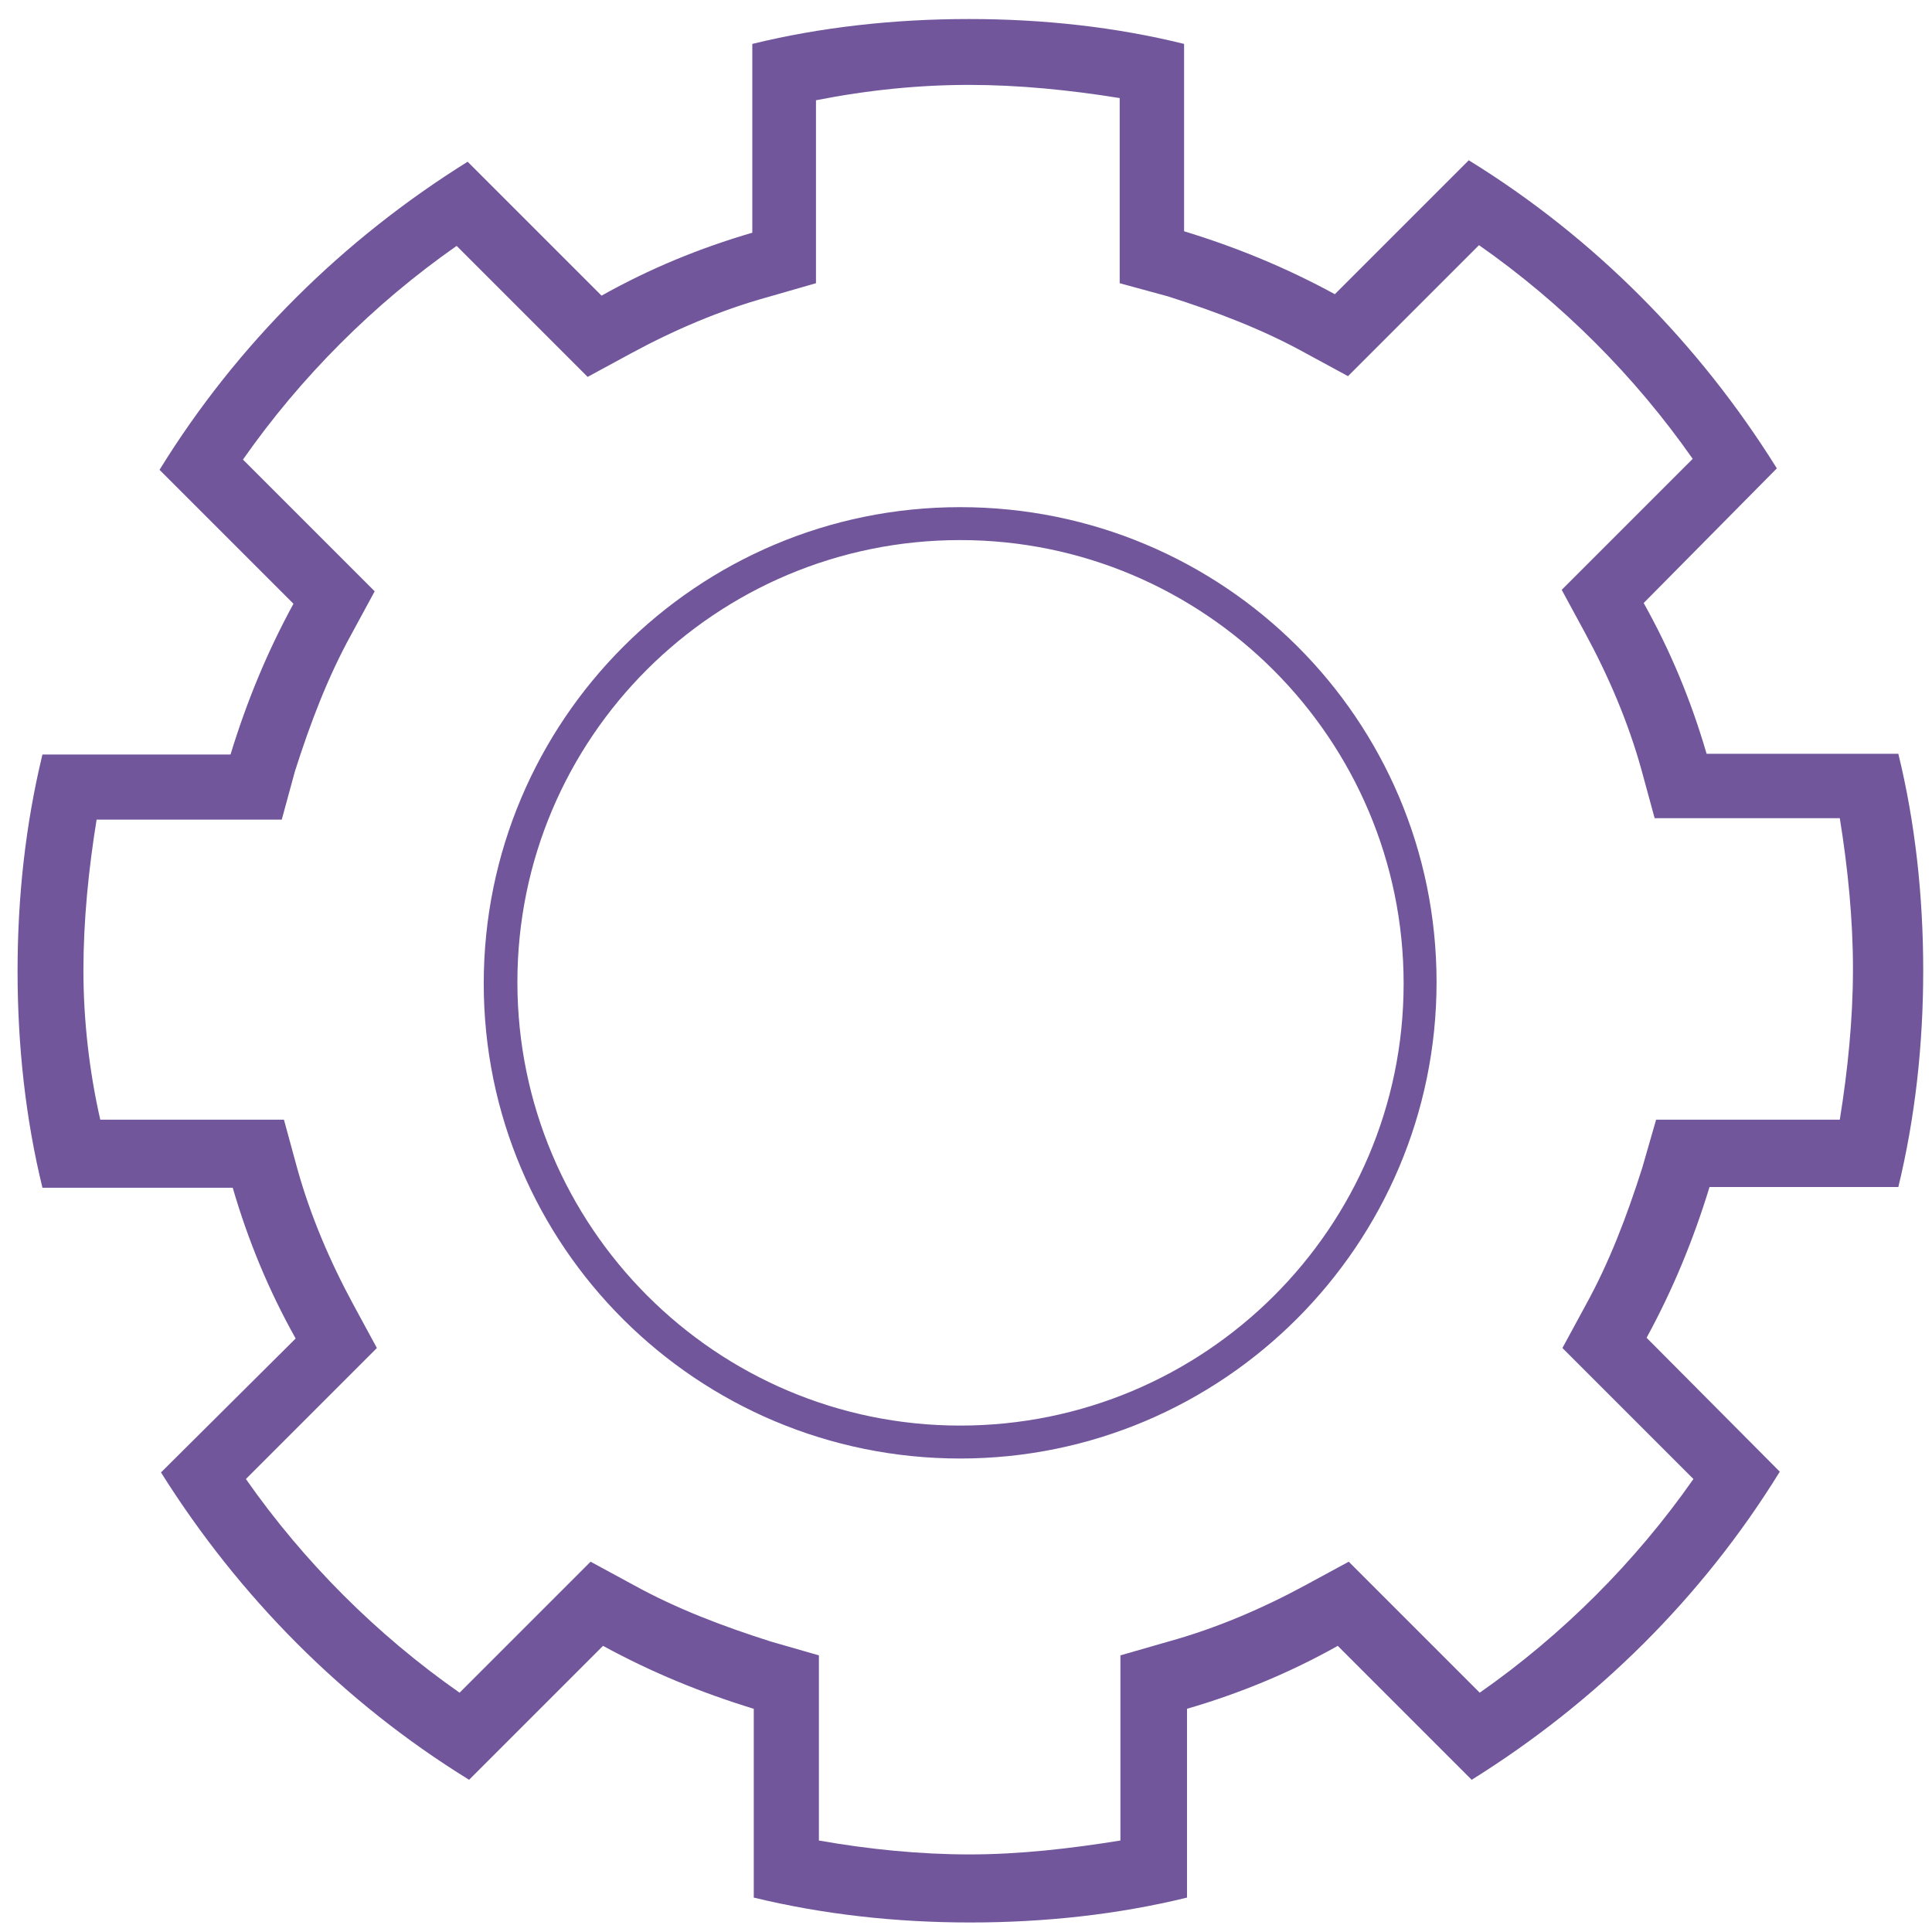 <?xml version="1.0" encoding="utf-8"?>
<!-- Generator: Adobe Illustrator 19.2.0, SVG Export Plug-In . SVG Version: 6.00 Build 0)  -->
<svg version="1.1" id="Layer_1" xmlns="http://www.w3.org/2000/svg" xmlns:xlink="http://www.w3.org/1999/xlink" x="0px" y="0px"
	 viewBox="0 0 264 264" style="enable-background:new 0 0 264 264;" xml:space="preserve">
<style type="text/css">
	.st0{fill:#71569C;}
</style>
<path class="st0" d="M132.4,11.6c6.8,0,13.8,0.7,20.6,1.8v18.5v6.8l6.6,1.8c6.6,2.1,12.9,4.5,18.7,7.7l5.9,3.2l4.7-4.7l13.2-13.2
	c11.3,7.9,21.3,17.9,29.2,29.2l-13.2,13.2l-4.7,4.7l3.2,5.9c3.2,5.9,5.9,12.2,7.7,18.7l1.8,6.6h6.8h18.5c1.1,6.8,1.8,13.8,1.8,20.6
	c0,6.8-0.7,13.8-1.8,20.6h-18.3h-6.8l-1.9,6.6c-2.1,6.6-4.5,12.9-7.7,18.7l-3.2,5.9l4.7,4.7l13.2,13.2
	c-7.9,11.3-17.9,21.3-29.2,29.2l-13.2-13.2l-4.7-4.7l-5.9,3.2c-5.9,3.2-12.2,5.9-18.7,7.7l-6.6,1.9v6.8v18.5
	c-6.8,1.1-13.8,1.9-20.6,1.9c-6.8,0-13.8-0.7-20.6-1.9v-18.5v-6.8l-6.6-1.9c-6.6-2.1-12.9-4.5-18.7-7.7l-5.9-3.2l-4.7,4.7
	l-13.2,13.2c-11.3-7.9-21.3-17.9-29.2-29.2l13.2-13.2l4.7-4.7l-3.2-5.9c-3.2-5.9-5.9-12.2-7.7-18.7l-1.8-6.6h-6.8H13.7
	c-1.5-6.6-2.3-13.6-2.3-20.4c0-6.8,0.7-13.8,1.8-20.6h18.5h6.8l1.8-6.6c2.1-6.6,4.5-12.9,7.7-18.7l3.2-5.9L46.4,76L33.2,62.8
	c7.9-11.3,17.9-21.3,29.2-29.2l13.2,13.2l4.7,4.7l5.9-3.2c5.9-3.2,12.2-5.9,18.7-7.7l6.6-1.9V32V13.7
	C118.6,12.3,125.6,11.6,132.4,11.6 M132.4,2.6c-10.2,0-20.2,1.1-29.6,3.4v25.8c-7.2,2.1-14,4.9-20.6,8.6L63.9,22.1
	c-17,10.6-31.5,24.9-42.1,42.1l18.3,18.3c-3.6,6.6-6.4,13.4-8.6,20.6H5.8c-2.3,9.5-3.4,19.4-3.4,29.6s1.1,20.2,3.4,29.6h26
	c2.1,7.2,4.9,14,8.6,20.6L22,201.2c10.6,16.9,24.9,31.4,42.1,42l18.3-18.3c6.6,3.6,13.4,6.4,20.6,8.6v25.8
	c9.5,2.3,19.4,3.4,29.6,3.4s20.2-1.1,29.6-3.4v-25.8c7.2-2.1,14-4.9,20.6-8.6l18.3,18.3c17-10.6,31.5-24.9,42.1-42.1L225,182.8
	c3.6-6.6,6.4-13.4,8.6-20.6h25.8c2.3-9.5,3.4-19.4,3.4-29.6c0-10.2-1.1-20.2-3.4-29.6h-26.2c-2.1-7.2-4.9-14-8.6-20.6L242.8,64
	c-10.6-17-24.9-31.5-42.1-42.1l-18.3,18.3c-6.6-3.6-13.4-6.4-20.6-8.6V6C152.5,3.7,142.6,2.6,132.4,2.6L132.4,2.6z"/>
<path class="st0" d="M131.2,73.8c33.4,0,60.6,27.2,60.6,60.6s-27.2,60.4-60.6,60.4s-60.5-27.2-60.5-60.6S97.8,73.8,131.2,73.8
	 M131.2,69.3c-36,0-65.1,29.2-65.1,65.1s29.2,64.9,65.1,64.9s65.1-29.2,65.1-65.1S167.2,69.3,131.2,69.3L131.2,69.3z"/>
</svg>
